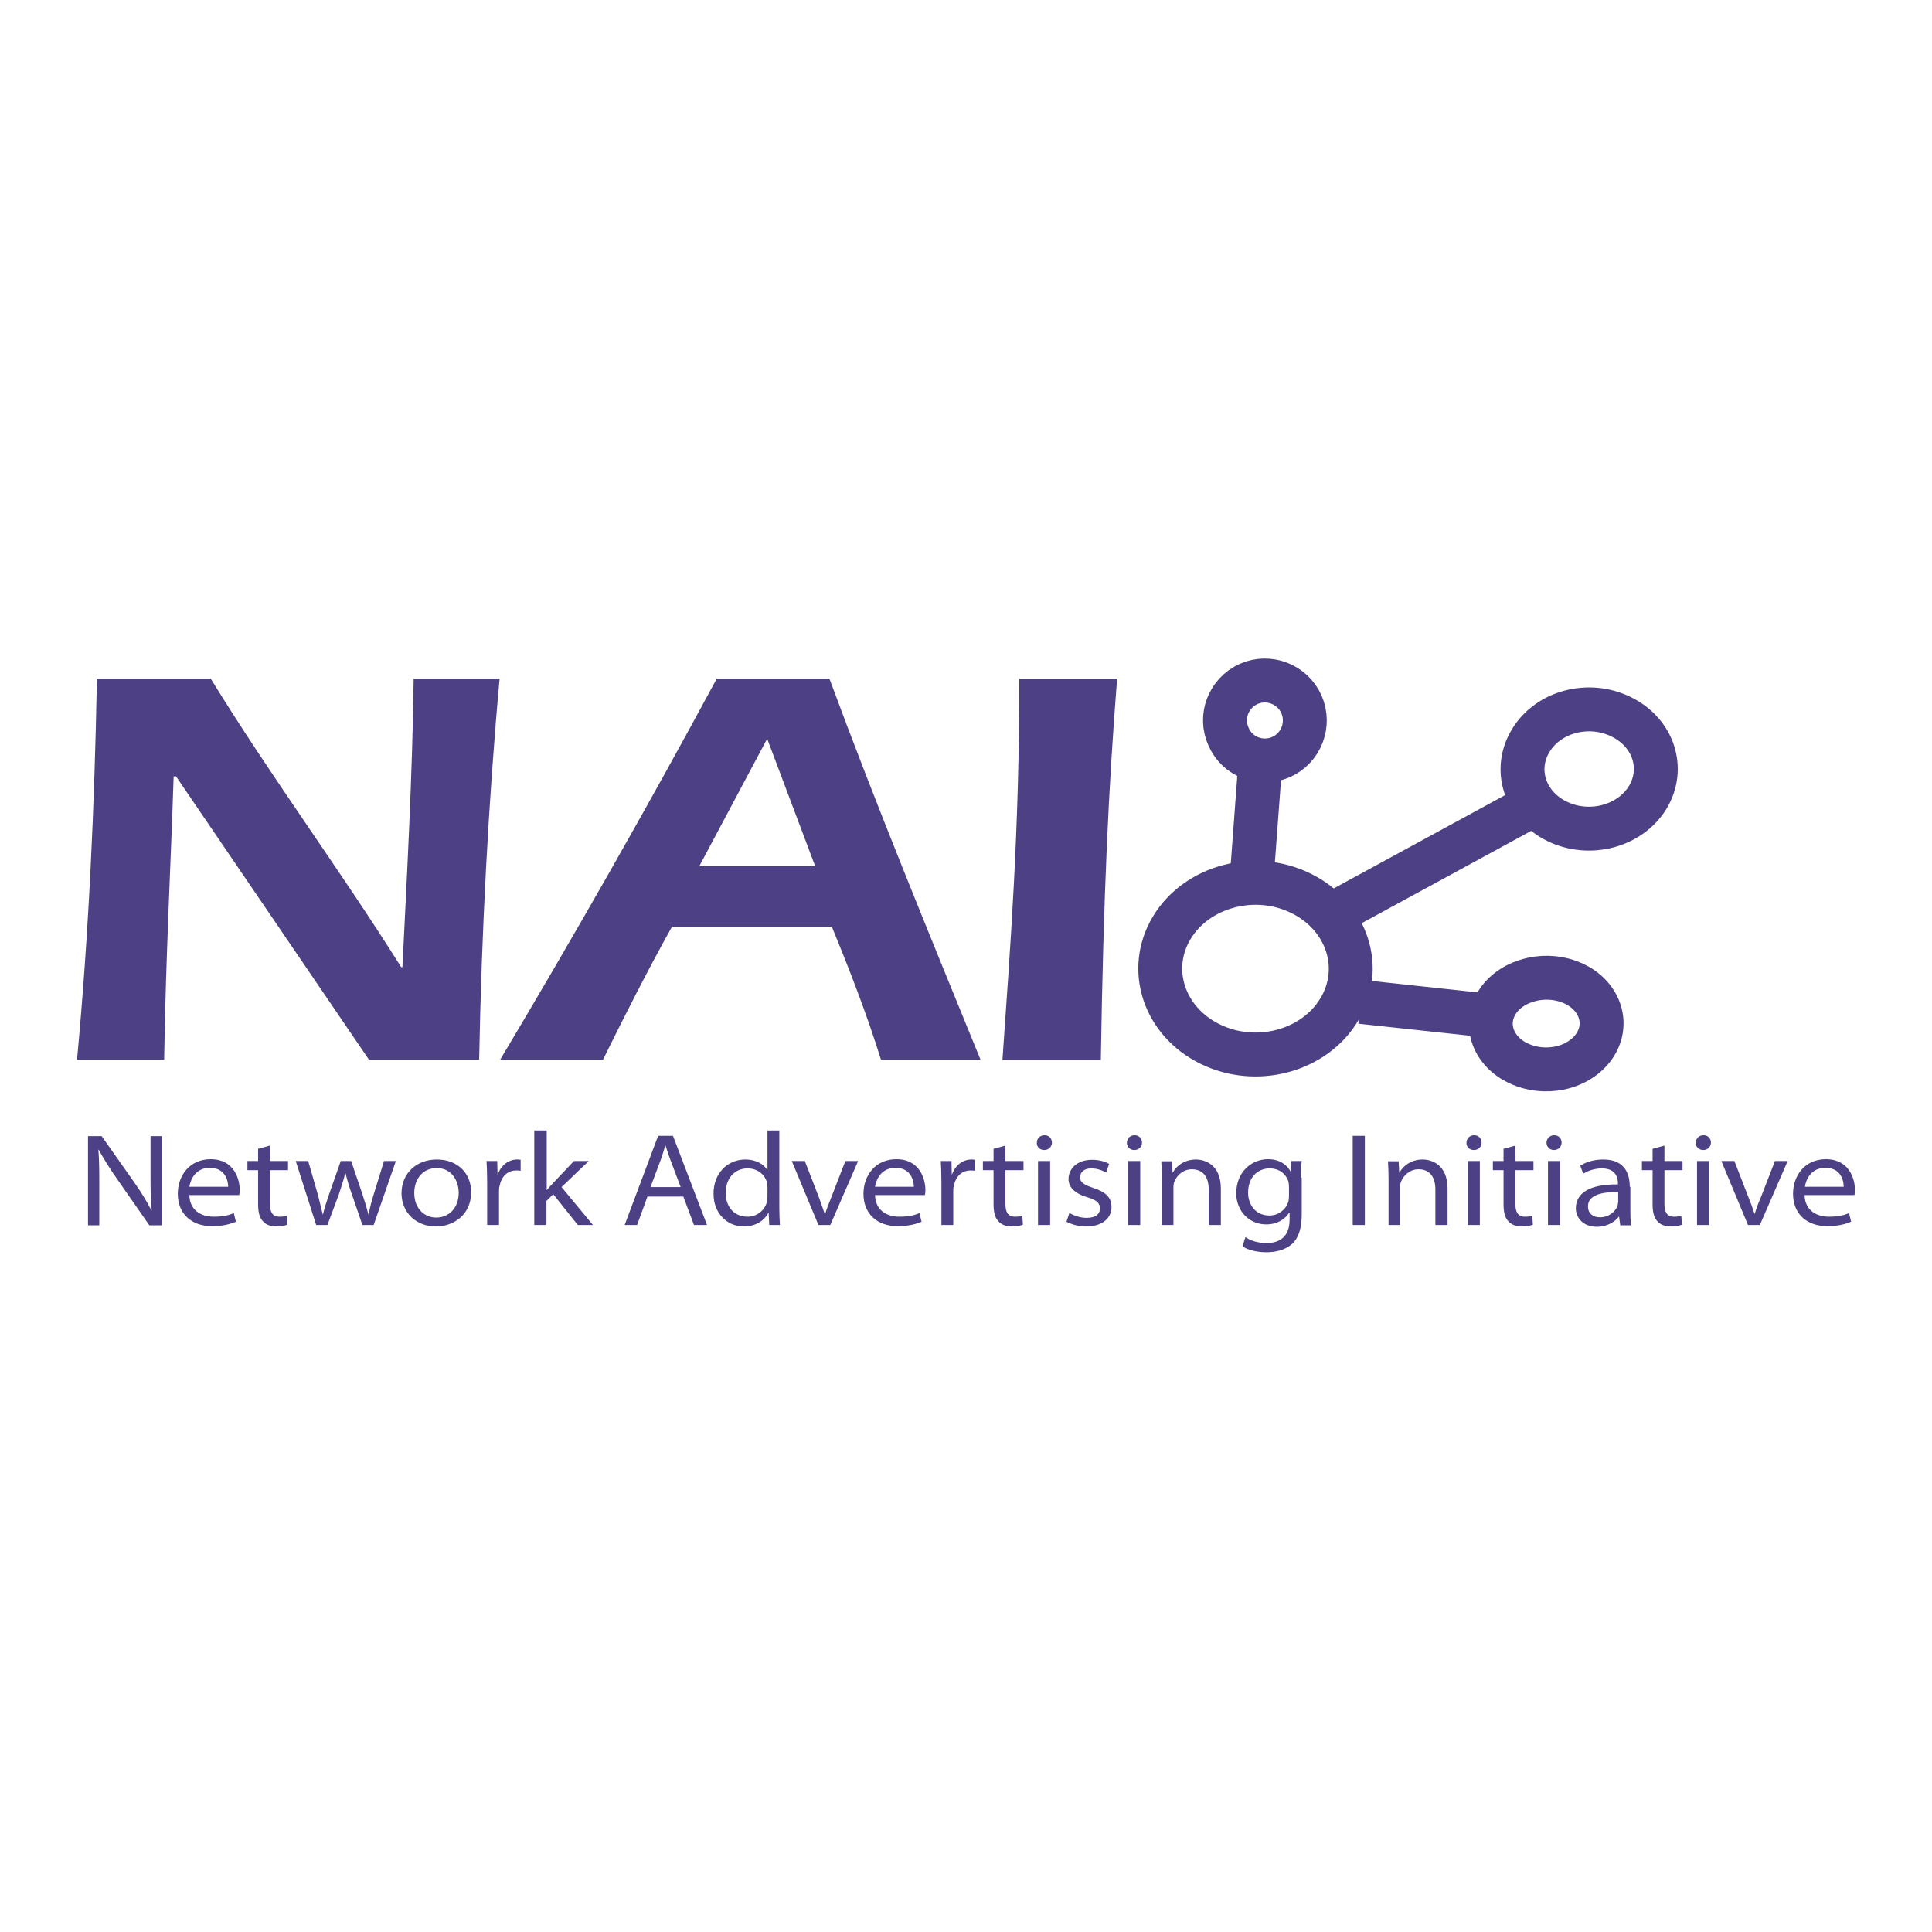 <?xml version="1.0" encoding="UTF-8" ?>
<svg width="88" height="88" viewBox="0 0 88 88" fill="none" xmlns="http://www.w3.org/2000/svg">
<path d="M8.017 35.362H7.909C7.801 38.844 7.545 43.717 7.477 48.265H3.509C4.049 42.489 4.306 36.712 4.414 30.908H9.596C12.35 35.389 15.495 39.627 18.275 44.054H18.329C18.531 39.992 18.788 35.254 18.842 30.908H22.756C22.243 36.55 21.933 42.489 21.825 48.265H16.804L8.017 35.362Z" fill="#4E4084"/>
<path d="M37.13 39.452L34.944 33.648L31.853 39.452H37.13ZM30.611 42.205C29.531 44.135 28.479 46.214 27.466 48.265H22.783C26.184 42.57 29.504 36.739 32.649 30.908H37.778C39.911 36.685 42.313 42.516 44.661 48.265H40.127C39.479 46.187 38.682 44.135 37.886 42.205H30.611Z" fill="#4E4084"/>
<path d="M45.66 48.279C46.025 43.029 46.429 37.873 46.429 30.922H50.883C50.492 35.862 50.263 40.734 50.141 48.279H45.66Z" fill="#4E4084"/>
<path d="M61.209 41.355L69.536 36.82" stroke="#4E4084" stroke-width="2"/>
<path d="M73.842 32.65C75.313 33.365 75.853 35.011 75.043 36.334C74.233 37.643 72.398 38.129 70.927 37.414C69.455 36.699 68.915 35.052 69.725 33.729C70.522 32.407 72.371 31.921 73.842 32.65Z" stroke="#4E4084" stroke-width="2"/>
<path d="M56.998 40.207L57.416 34.592M56.876 31.151C57.794 30.746 58.874 31.164 59.279 32.082C59.683 33 59.265 34.08 58.347 34.484C57.429 34.889 56.35 34.471 55.958 33.553C55.54 32.635 55.958 31.569 56.876 31.151Z" stroke="#4E4084" stroke-width="2"/>
<path d="M61.978 45.633L68.362 46.322M72.789 45.876C73.275 46.956 72.627 48.157 71.318 48.575C70.009 48.98 68.551 48.441 68.065 47.361C67.579 46.281 68.227 45.08 69.536 44.675C70.846 44.257 72.303 44.796 72.789 45.876Z" stroke="#4E4084" stroke-width="2"/>
<path d="M59.265 40.693C61.371 41.732 62.14 44.108 60.993 45.997C59.846 47.887 57.214 48.589 55.108 47.55C53.002 46.51 52.233 44.135 53.38 42.245C54.528 40.356 57.173 39.654 59.265 40.693Z" stroke="#4E4084" stroke-width="2"/>
<path d="M82.21 54.056C82.264 53.691 82.52 53.192 83.141 53.192C83.87 53.192 83.978 53.799 83.978 54.056H82.21ZM84.464 54.447C84.478 54.393 84.491 54.312 84.491 54.204C84.491 53.705 84.234 52.8 83.168 52.8C82.224 52.8 81.67 53.529 81.67 54.38C81.67 55.257 82.264 55.851 83.236 55.851C83.776 55.851 84.127 55.729 84.316 55.648L84.221 55.257C83.992 55.351 83.749 55.419 83.303 55.419C82.696 55.419 82.21 55.095 82.197 54.434H84.464V54.447ZM78.404 52.881L79.619 55.797H80.159L81.427 52.881H80.847L80.213 54.514C80.091 54.798 79.996 55.041 79.929 55.284H79.915C79.835 55.041 79.754 54.812 79.632 54.514L78.998 52.881H78.404ZM77.581 52.382C77.796 52.382 77.931 52.22 77.931 52.045C77.931 51.856 77.796 51.707 77.594 51.707C77.378 51.707 77.243 51.869 77.243 52.045C77.23 52.22 77.365 52.382 77.581 52.382ZM77.85 52.881H77.297V55.797H77.85V52.881ZM75.273 52.328V52.881H74.787V53.3H75.273V54.852C75.273 55.176 75.327 55.459 75.489 55.621C75.61 55.77 75.826 55.864 76.096 55.864C76.325 55.864 76.501 55.824 76.609 55.783L76.582 55.378C76.501 55.405 76.406 55.419 76.244 55.419C75.907 55.419 75.812 55.176 75.812 54.825V53.3H76.636V52.881H75.812V52.18L75.273 52.328ZM73.693 54.785C73.693 54.838 73.693 54.892 73.666 54.946C73.572 55.176 73.302 55.446 72.87 55.446C72.573 55.446 72.33 55.284 72.33 54.946C72.33 54.407 73.019 54.285 73.707 54.299V54.785H73.693ZM74.233 54.056C74.233 53.502 74.031 52.814 73.032 52.814C72.641 52.814 72.263 52.908 71.979 53.097L72.114 53.462C72.344 53.313 72.668 53.219 72.965 53.219C73.639 53.219 73.693 53.705 73.693 53.894V53.948C72.411 53.934 71.777 54.339 71.777 55.041C71.777 55.432 72.074 55.878 72.735 55.878C73.208 55.878 73.558 55.648 73.734 55.419H73.747L73.801 55.81H74.301C74.26 55.608 74.26 55.365 74.26 55.095V54.056H74.233ZM70.778 52.382C70.994 52.382 71.129 52.22 71.129 52.045C71.129 51.856 70.994 51.707 70.792 51.707C70.589 51.707 70.441 51.869 70.441 52.045C70.441 52.22 70.576 52.382 70.778 52.382ZM71.061 52.881H70.508V55.797H71.061V52.881ZM68.484 52.328V52.881H67.998V53.3H68.484V54.852C68.484 55.176 68.538 55.459 68.7 55.621C68.821 55.77 69.037 55.864 69.307 55.864C69.536 55.864 69.712 55.824 69.82 55.783L69.793 55.378C69.712 55.405 69.617 55.419 69.455 55.419C69.118 55.419 69.023 55.176 69.023 54.825V53.3H69.847V52.881H69.023V52.18L68.484 52.328ZM67.134 52.382C67.35 52.382 67.485 52.22 67.485 52.045C67.485 51.856 67.35 51.707 67.147 51.707C66.931 51.707 66.796 51.869 66.796 52.045C66.783 52.22 66.918 52.382 67.134 52.382ZM67.404 52.881H66.85V55.797H67.404V52.881ZM63.22 55.797H63.773V54.069C63.773 53.988 63.787 53.894 63.814 53.826C63.922 53.543 64.219 53.259 64.61 53.259C65.163 53.259 65.379 53.664 65.379 54.177V55.797H65.933V54.137C65.933 53.043 65.204 52.814 64.799 52.814C64.259 52.814 63.895 53.124 63.746 53.408H63.733L63.706 52.895H63.22C63.233 53.138 63.247 53.394 63.247 53.691V55.797H63.22ZM61.614 55.797H62.167V51.734H61.614V55.797ZM58.712 54.487C58.712 54.582 58.698 54.69 58.671 54.771C58.55 55.108 58.226 55.365 57.821 55.365C57.16 55.365 56.849 54.838 56.849 54.326C56.849 53.637 57.268 53.219 57.835 53.219C58.267 53.219 58.577 53.475 58.685 53.813C58.698 53.894 58.712 53.975 58.712 54.056V54.487ZM59.265 53.637C59.265 53.313 59.265 53.084 59.292 52.881H58.806L58.793 53.354H58.779C58.631 53.084 58.32 52.8 57.754 52.8C56.998 52.8 56.309 53.394 56.309 54.353C56.309 55.135 56.876 55.77 57.673 55.77C58.185 55.77 58.536 55.527 58.725 55.23H58.739V55.554C58.739 56.323 58.293 56.62 57.686 56.62C57.281 56.62 56.944 56.499 56.728 56.35L56.593 56.769C56.849 56.944 57.281 57.038 57.673 57.038C58.05 57.038 58.509 56.958 58.833 56.674C59.144 56.404 59.292 55.959 59.292 55.311V53.637H59.265ZM52.895 55.797H53.448V54.069C53.448 53.988 53.462 53.894 53.489 53.826C53.596 53.543 53.893 53.259 54.285 53.259C54.838 53.259 55.054 53.664 55.054 54.177V55.797H55.608V54.137C55.608 53.043 54.879 52.814 54.474 52.814C53.934 52.814 53.569 53.124 53.421 53.408H53.408L53.381 52.895H52.895C52.908 53.138 52.922 53.394 52.922 53.691V55.797H52.895ZM51.666 52.382C51.882 52.382 52.017 52.22 52.017 52.045C52.017 51.856 51.882 51.707 51.68 51.707C51.464 51.707 51.329 51.869 51.329 52.045C51.316 52.22 51.45 52.382 51.666 52.382ZM51.936 52.881H51.383V55.797H51.936V52.881ZM48.576 55.648C48.805 55.77 49.129 55.864 49.467 55.864C50.222 55.864 50.627 55.473 50.627 54.987C50.627 54.541 50.371 54.299 49.804 54.11C49.399 53.975 49.197 53.867 49.197 53.624C49.197 53.394 49.372 53.219 49.709 53.219C50.02 53.219 50.263 53.34 50.384 53.408L50.519 53.016C50.344 52.908 50.06 52.827 49.75 52.827C49.062 52.827 48.67 53.232 48.67 53.705C48.67 54.056 48.927 54.353 49.507 54.528C49.925 54.65 50.101 54.785 50.101 55.041C50.101 55.284 49.925 55.473 49.493 55.473C49.21 55.473 48.886 55.365 48.711 55.243L48.576 55.648ZM47.563 52.382C47.779 52.382 47.914 52.22 47.914 52.045C47.914 51.856 47.779 51.707 47.577 51.707C47.361 51.707 47.226 51.869 47.226 52.045C47.212 52.22 47.347 52.382 47.563 52.382ZM47.833 52.881H47.28V55.797H47.833V52.881ZM45.255 52.328V52.881H44.77V53.3H45.255V54.852C45.255 55.176 45.309 55.459 45.471 55.621C45.593 55.77 45.809 55.864 46.079 55.864C46.308 55.864 46.484 55.824 46.592 55.783L46.565 55.378C46.484 55.405 46.389 55.419 46.227 55.419C45.89 55.419 45.795 55.176 45.795 54.825V53.3H46.619V52.881H45.795V52.18L45.255 52.328ZM42.867 55.797H43.42V54.258C43.42 54.177 43.42 54.096 43.447 54.015C43.528 53.597 43.798 53.313 44.203 53.313C44.284 53.313 44.351 53.313 44.405 53.327V52.827C44.351 52.814 44.297 52.814 44.243 52.814C43.865 52.814 43.514 53.07 43.366 53.489H43.352L43.339 52.881H42.853C42.867 53.165 42.88 53.462 42.88 53.84V55.797H42.867ZM39.857 54.056C39.911 53.691 40.167 53.192 40.788 53.192C41.503 53.192 41.625 53.799 41.625 54.056H39.857ZM42.124 54.447C42.138 54.393 42.151 54.312 42.151 54.204C42.151 53.705 41.895 52.8 40.828 52.8C39.884 52.8 39.33 53.529 39.33 54.38C39.33 55.257 39.924 55.851 40.896 55.851C41.436 55.851 41.787 55.729 41.976 55.648L41.881 55.257C41.652 55.351 41.409 55.419 40.963 55.419C40.356 55.419 39.87 55.095 39.857 54.434H42.124V54.447ZM36.064 52.881L37.279 55.797H37.819L39.087 52.881H38.507L37.873 54.514C37.765 54.798 37.657 55.041 37.589 55.284H37.562C37.481 55.041 37.4 54.812 37.292 54.514L36.658 52.881H36.064ZM34.957 54.501C34.957 54.582 34.944 54.663 34.93 54.744C34.836 55.135 34.471 55.419 34.053 55.419C33.405 55.419 33.054 54.933 33.054 54.339C33.054 53.691 33.446 53.219 34.053 53.219C34.498 53.219 34.822 53.489 34.93 53.84C34.944 53.907 34.957 54.002 34.957 54.069V54.501ZM34.957 51.491V53.286H34.944C34.809 53.057 34.471 52.814 33.945 52.814C33.149 52.814 32.487 53.435 32.501 54.393C32.501 55.243 33.108 55.864 33.877 55.864C34.404 55.864 34.809 55.608 34.998 55.243H35.011L35.038 55.797H35.524C35.511 55.581 35.497 55.311 35.497 55.027V51.491H34.957ZM29.626 54.083L30.085 52.854C30.179 52.611 30.233 52.395 30.301 52.18H30.314C30.382 52.395 30.449 52.598 30.544 52.854L31.003 54.069H29.626V54.083ZM31.124 54.501L31.61 55.797H32.204L30.652 51.734H29.977L28.452 55.797H29.019L29.491 54.501H31.124ZM24.889 51.491H24.335V55.797H24.889V54.703L25.199 54.393L26.319 55.797H27.008L25.577 54.069L26.819 52.881H26.144L25.199 53.88C25.105 53.975 24.983 54.11 24.916 54.204H24.902V51.491H24.889ZM22.176 55.797H22.729V54.258C22.729 54.177 22.729 54.096 22.756 54.015C22.837 53.597 23.107 53.313 23.512 53.313C23.593 53.313 23.66 53.313 23.714 53.327V52.827C23.66 52.814 23.606 52.814 23.552 52.814C23.174 52.814 22.823 53.07 22.675 53.489H22.662L22.648 52.881H22.162C22.176 53.165 22.189 53.462 22.189 53.84V55.797H22.176ZM19.868 55.459C19.328 55.459 18.869 55.041 18.869 54.339C18.869 53.759 19.206 53.205 19.895 53.205C20.596 53.205 20.893 53.813 20.893 54.326C20.893 55.054 20.421 55.459 19.868 55.459ZM19.854 55.864C20.623 55.864 21.46 55.365 21.46 54.299C21.46 53.448 20.853 52.814 19.895 52.814C18.99 52.814 18.288 53.421 18.288 54.366C18.302 55.257 18.977 55.864 19.854 55.864ZM13.47 52.881L14.401 55.797H14.914L15.427 54.42C15.535 54.096 15.643 53.786 15.724 53.435H15.738C15.819 53.772 15.913 54.083 16.035 54.42L16.507 55.797H17.02L18.032 52.881H17.492L17.033 54.366C16.925 54.703 16.844 55.027 16.79 55.311H16.777C16.709 55.027 16.615 54.717 16.494 54.353L15.994 52.881H15.522L14.995 54.38C14.887 54.703 14.779 55.014 14.712 55.311H14.698C14.631 55.014 14.55 54.703 14.469 54.38L14.037 52.881H13.47ZM11.756 52.328V52.881H11.27V53.3H11.756V54.852C11.756 55.176 11.81 55.459 11.972 55.621C12.094 55.77 12.309 55.864 12.579 55.864C12.809 55.864 12.984 55.824 13.092 55.783L13.065 55.378C12.984 55.405 12.89 55.419 12.728 55.419C12.39 55.419 12.296 55.176 12.296 54.825V53.3H13.119V52.881H12.296V52.18L11.756 52.328ZM8.625 54.056C8.679 53.691 8.935 53.192 9.556 53.192C10.271 53.192 10.393 53.799 10.393 54.056H8.625ZM10.892 54.447C10.906 54.393 10.919 54.312 10.919 54.204C10.919 53.705 10.663 52.8 9.597 52.8C8.652 52.8 8.098 53.529 8.098 54.38C8.098 55.257 8.692 55.851 9.664 55.851C10.204 55.851 10.555 55.729 10.744 55.648L10.649 55.257C10.42 55.351 10.177 55.419 9.731 55.419C9.124 55.419 8.638 55.095 8.625 54.434H10.892V54.447ZM4.522 55.797V53.961C4.522 53.354 4.522 52.868 4.481 52.368H4.495C4.724 52.787 5.021 53.259 5.345 53.718L6.803 55.81H7.37V51.748H6.857V53.529C6.857 54.137 6.857 54.623 6.911 55.135H6.897C6.695 54.73 6.452 54.339 6.114 53.853L4.63 51.748H4.009V55.81H4.522V55.797Z" fill="#4E4084"/>
</svg>
